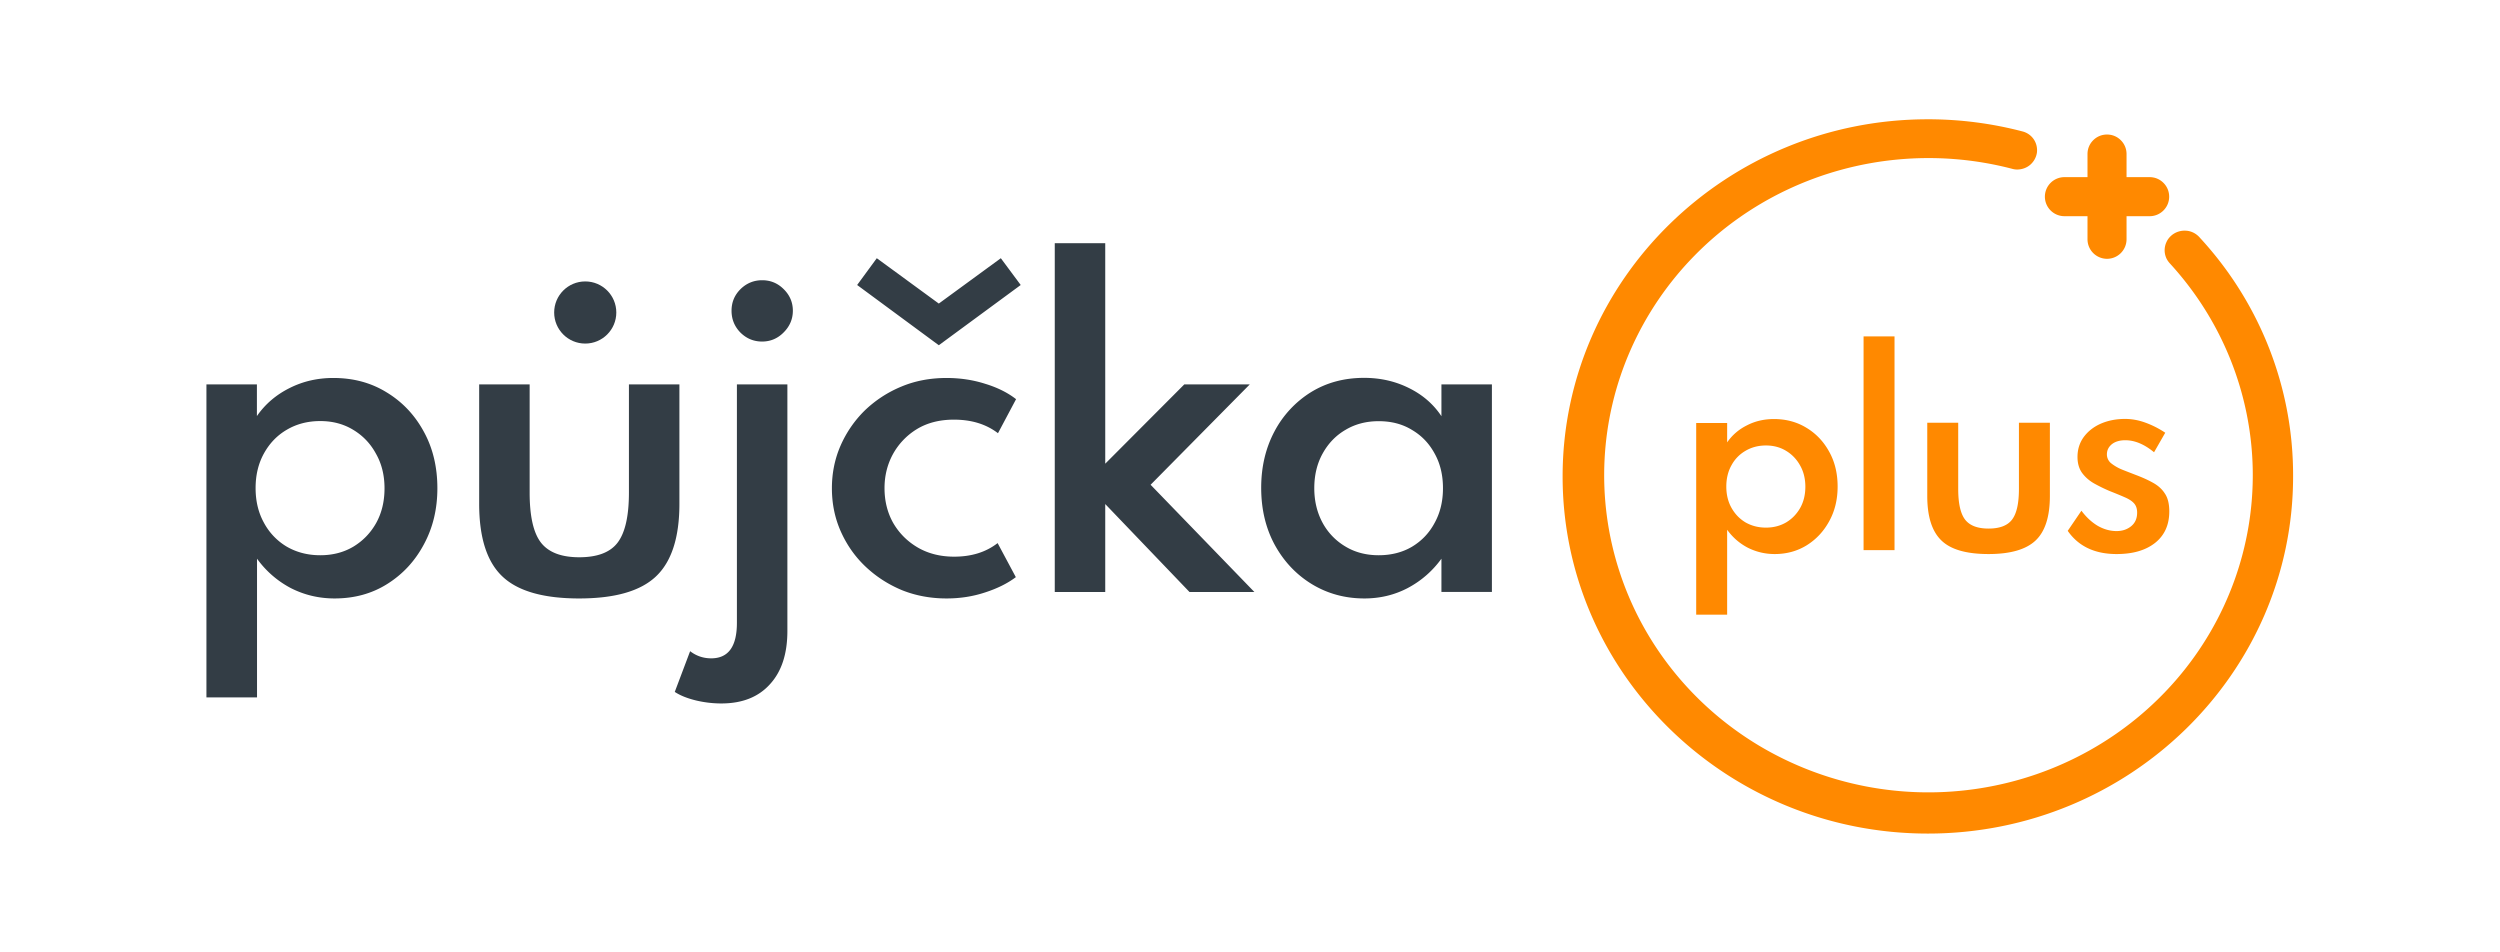 <svg xmlns="http://www.w3.org/2000/svg" xml:space="preserve" width="210" height="80" style="enable-background:new 0 0 210 80"><style>.st0{fill:#ff8900}.st1{fill:#333d45}</style><g id="Layer_1"><path d="M184.8 19.98a1.78 1.78 0 0 0-.52-.42c-.2-.1-.42-.17-.64-.18-.22-.02-.45.01-.67.08-.21.07-.41.18-.58.33-.17.15-.31.33-.4.53a1.62 1.62 0 0 0-.05 1.29c.08.21.21.39.36.55 4.36 4.77 6.82 10.91 6.93 17.31.11 6.4-2.14 12.62-6.34 17.53-4.2 4.91-10.06 8.18-16.52 9.21a27.746 27.746 0 0 1-18.65-3.6c-5.57-3.35-9.73-8.55-11.7-14.65a26.1 26.1 0 0 1 .95-18.57c2.59-5.88 7.25-10.65 13.13-13.44a27.82 27.82 0 0 1 18.92-1.77c.14.04.28.06.42.06.4 0 .8-.14 1.1-.4.3-.26.5-.62.56-1.01.05-.39-.04-.79-.26-1.12-.22-.33-.56-.57-.95-.67a31.29 31.29 0 0 0-7.95-1.02c-16.91 0-30.68 13.46-30.68 30s13.76 30 30.68 30 30.68-13.46 30.68-30c.03-7.41-2.76-14.55-7.82-20.04z" class="st0"/><path d="M173.41 18.16h1.94v1.94a1.643 1.643 0 0 0 1.64 1.64 1.643 1.643 0 0 0 1.64-1.64v-1.94h1.94c.44 0 .85-.17 1.16-.48.31-.31.48-.72.48-1.16 0-.44-.17-.85-.48-1.16-.31-.31-.72-.48-1.16-.48h-1.94v-1.94c0-.44-.17-.85-.48-1.16-.31-.31-.72-.48-1.16-.48-.44 0-.85.17-1.16.48-.31.31-.48.72-.48 1.16v1.94h-1.94a1.643 1.643 0 0 0-1.64 1.64 1.643 1.643 0 0 0 1.64 1.64z" class="st0"/><path d="M17.35 58.58h4.24V46.93a8.19 8.19 0 0 0 2.84 2.47c1.14.58 2.36.87 3.68.87 1.65 0 3.12-.4 4.41-1.21 1.31-.82 2.33-1.92 3.08-3.32.76-1.4 1.14-2.97 1.14-4.73 0-1.78-.38-3.37-1.14-4.75-.76-1.4-1.8-2.5-3.12-3.3-1.31-.81-2.8-1.21-4.48-1.21-1.33 0-2.55.28-3.68.85-1.12.56-2.04 1.34-2.74 2.35v-2.66h-4.24v26.29zm9.55-11.94c-1.04 0-1.98-.24-2.81-.72a5.155 5.155 0 0 1-1.92-2.01c-.47-.85-.7-1.82-.7-2.91s.23-2.06.7-2.91c.47-.85 1.11-1.52 1.92-1.99.83-.49 1.77-.73 2.81-.73 1.03 0 1.95.24 2.76.73.82.49 1.46 1.16 1.92 2.01.48.84.72 1.81.72 2.91 0 1.09-.23 2.06-.7 2.91-.47.84-1.11 1.5-1.92 1.99-.81.48-1.73.72-2.78.72zM48.65 50.27c2.99 0 5.13-.61 6.44-1.84 1.32-1.24 1.98-3.28 1.98-6.11V32.29h-4.24v9.08c0 1.98-.32 3.38-.95 4.21-.62.82-1.7 1.23-3.22 1.23-1.51 0-2.58-.41-3.22-1.23-.64-.83-.95-2.23-.95-4.21v-9.08h-4.24v10.03c0 2.84.65 4.88 1.96 6.11 1.3 1.23 3.45 1.84 6.44 1.84zM64.02 28.69c.7 0 1.31-.26 1.81-.77.51-.51.77-1.12.77-1.82s-.26-1.31-.77-1.81c-.5-.5-1.1-.75-1.81-.75-.7 0-1.31.25-1.82.75-.5.5-.75 1.1-.75 1.81 0 .72.25 1.33.75 1.84.51.5 1.11.75 1.82.75zm-3.43 30.4c1.76 0 3.12-.54 4.09-1.62.98-1.07 1.46-2.56 1.46-4.48v-20.7H61.9v20.03c0 1.99-.72 2.98-2.16 2.98-.66 0-1.25-.2-1.77-.6l-1.29 3.42c.47.31 1.06.54 1.79.72.72.17 1.43.25 2.12.25zM79.51 50.27c1.15 0 2.23-.17 3.25-.51 1.02-.33 1.88-.76 2.57-1.28l-1.53-2.86c-.98.76-2.19 1.14-3.65 1.14-1.16 0-2.18-.26-3.06-.77-.87-.51-1.56-1.2-2.06-2.06-.49-.87-.73-1.85-.73-2.93 0-1.02.23-1.97.7-2.84a5.65 5.65 0 0 1 2.01-2.11c.87-.53 1.91-.8 3.12-.8 1.48 0 2.71.38 3.7 1.14l1.52-2.86c-.68-.53-1.54-.97-2.59-1.29-1.03-.33-2.12-.49-3.25-.49-1.37 0-2.65.24-3.81.73a9.842 9.842 0 0 0-3.07 2.01c-.86.85-1.54 1.84-2.03 2.96-.48 1.11-.72 2.3-.72 3.56 0 1.31.25 2.52.75 3.64s1.19 2.11 2.08 2.95c.89.84 1.91 1.5 3.07 1.98 1.15.46 2.4.69 3.73.69zM78.86 29l6.88-5.06-1.67-2.25-5.21 3.81-5.21-3.81L72 23.94 78.86 29zM88.6 49.73h4.24v-7.39l7.08 7.39h5.45l-8.72-9.01 8.33-8.43h-5.5l-6.64 6.66V20.43H88.6v29.3zM114.6 50.27c1.32 0 2.53-.29 3.64-.87a8.19 8.19 0 0 0 2.84-2.47v2.79h4.24V32.29h-4.24v2.67c-.67-1.01-1.58-1.8-2.74-2.37-1.15-.57-2.4-.85-3.75-.85-1.68 0-3.17.4-4.48 1.21a8.613 8.613 0 0 0-3.06 3.3c-.74 1.4-1.11 2.97-1.11 4.73 0 1.79.38 3.39 1.14 4.79.77 1.4 1.81 2.5 3.12 3.3 1.32.8 2.79 1.2 4.4 1.2zm1.21-3.63c-1.04 0-1.98-.24-2.79-.73a5.17 5.17 0 0 1-1.92-1.99c-.46-.85-.7-1.82-.7-2.91s.23-2.06.7-2.91c.47-.85 1.11-1.52 1.92-1.99.82-.49 1.75-.73 2.79-.73 1.06 0 1.99.24 2.79.73.82.48 1.45 1.14 1.91 1.99.47.84.7 1.81.7 2.91 0 1.09-.23 2.06-.7 2.91-.45.85-1.09 1.52-1.91 2.01-.8.47-1.74.71-2.79.71z" class="st1"/><circle cx="49.16" cy="26.25" r="2.61" class="st1"/><path d="M142.48 51.63h2.6V44.5c.47.65 1.05 1.15 1.74 1.51.7.35 1.45.53 2.25.53 1.01 0 1.91-.25 2.7-.74.8-.5 1.43-1.18 1.89-2.03.47-.86.7-1.82.7-2.9 0-1.09-.23-2.06-.7-2.91-.47-.86-1.1-1.53-1.91-2.02-.8-.49-1.71-.74-2.74-.74-.81 0-1.57.17-2.25.52-.69.34-1.25.82-1.68 1.44v-1.63h-2.6v16.1zm5.86-7.31c-.64 0-1.21-.15-1.72-.44-.5-.3-.89-.71-1.18-1.23-.29-.52-.43-1.12-.43-1.78s.14-1.26.43-1.78c.28-.52.68-.93 1.18-1.22.51-.3 1.08-.45 1.72-.45.63 0 1.2.15 1.69.45.5.3.89.71 1.18 1.23.29.51.44 1.11.44 1.78 0 .67-.14 1.26-.43 1.78-.29.51-.68.92-1.18 1.22-.5.29-1.06.44-1.7.44zM156.54 46.21h2.6V28.26h-2.6v17.95zM167.04 46.54c1.83 0 3.14-.38 3.94-1.13.81-.76 1.21-2.01 1.21-3.75v-6.15h-2.6v5.56c0 1.21-.19 2.07-.58 2.58-.38.5-1.04.75-1.97.75-.93 0-1.58-.25-1.97-.75-.39-.51-.58-1.37-.58-2.58v-5.56h-2.6v6.15c0 1.74.4 2.99 1.2 3.75.79.76 2.11 1.13 3.95 1.13zM177.8 46.54c1.36 0 2.43-.31 3.23-.94.79-.63 1.19-1.51 1.19-2.64 0-.63-.12-1.13-.37-1.5-.24-.38-.58-.68-1.02-.92-.43-.24-.93-.46-1.49-.67-.36-.14-.73-.28-1.1-.43a3.76 3.76 0 0 1-.91-.53.95.95 0 0 1-.35-.74c0-.35.14-.63.42-.86.28-.22.66-.33 1.13-.33.79 0 1.6.34 2.41 1.01l.94-1.64a7.77 7.77 0 0 0-1.7-.86c-.56-.2-1.11-.3-1.67-.3-.77 0-1.46.14-2.07.41-.6.27-1.07.65-1.42 1.13-.34.48-.51 1.03-.51 1.65 0 .54.13.99.39 1.35.26.35.59.64.99.87.41.23.84.44 1.28.63.53.21.97.39 1.31.54.35.15.61.32.78.51.17.19.26.45.26.78 0 .49-.17.87-.5 1.14-.33.27-.74.41-1.23.41-.54 0-1.07-.15-1.58-.44-.5-.3-.96-.72-1.37-1.27l-1.15 1.69c.9 1.3 2.27 1.95 4.11 1.95z" class="st0"/></g></svg>
